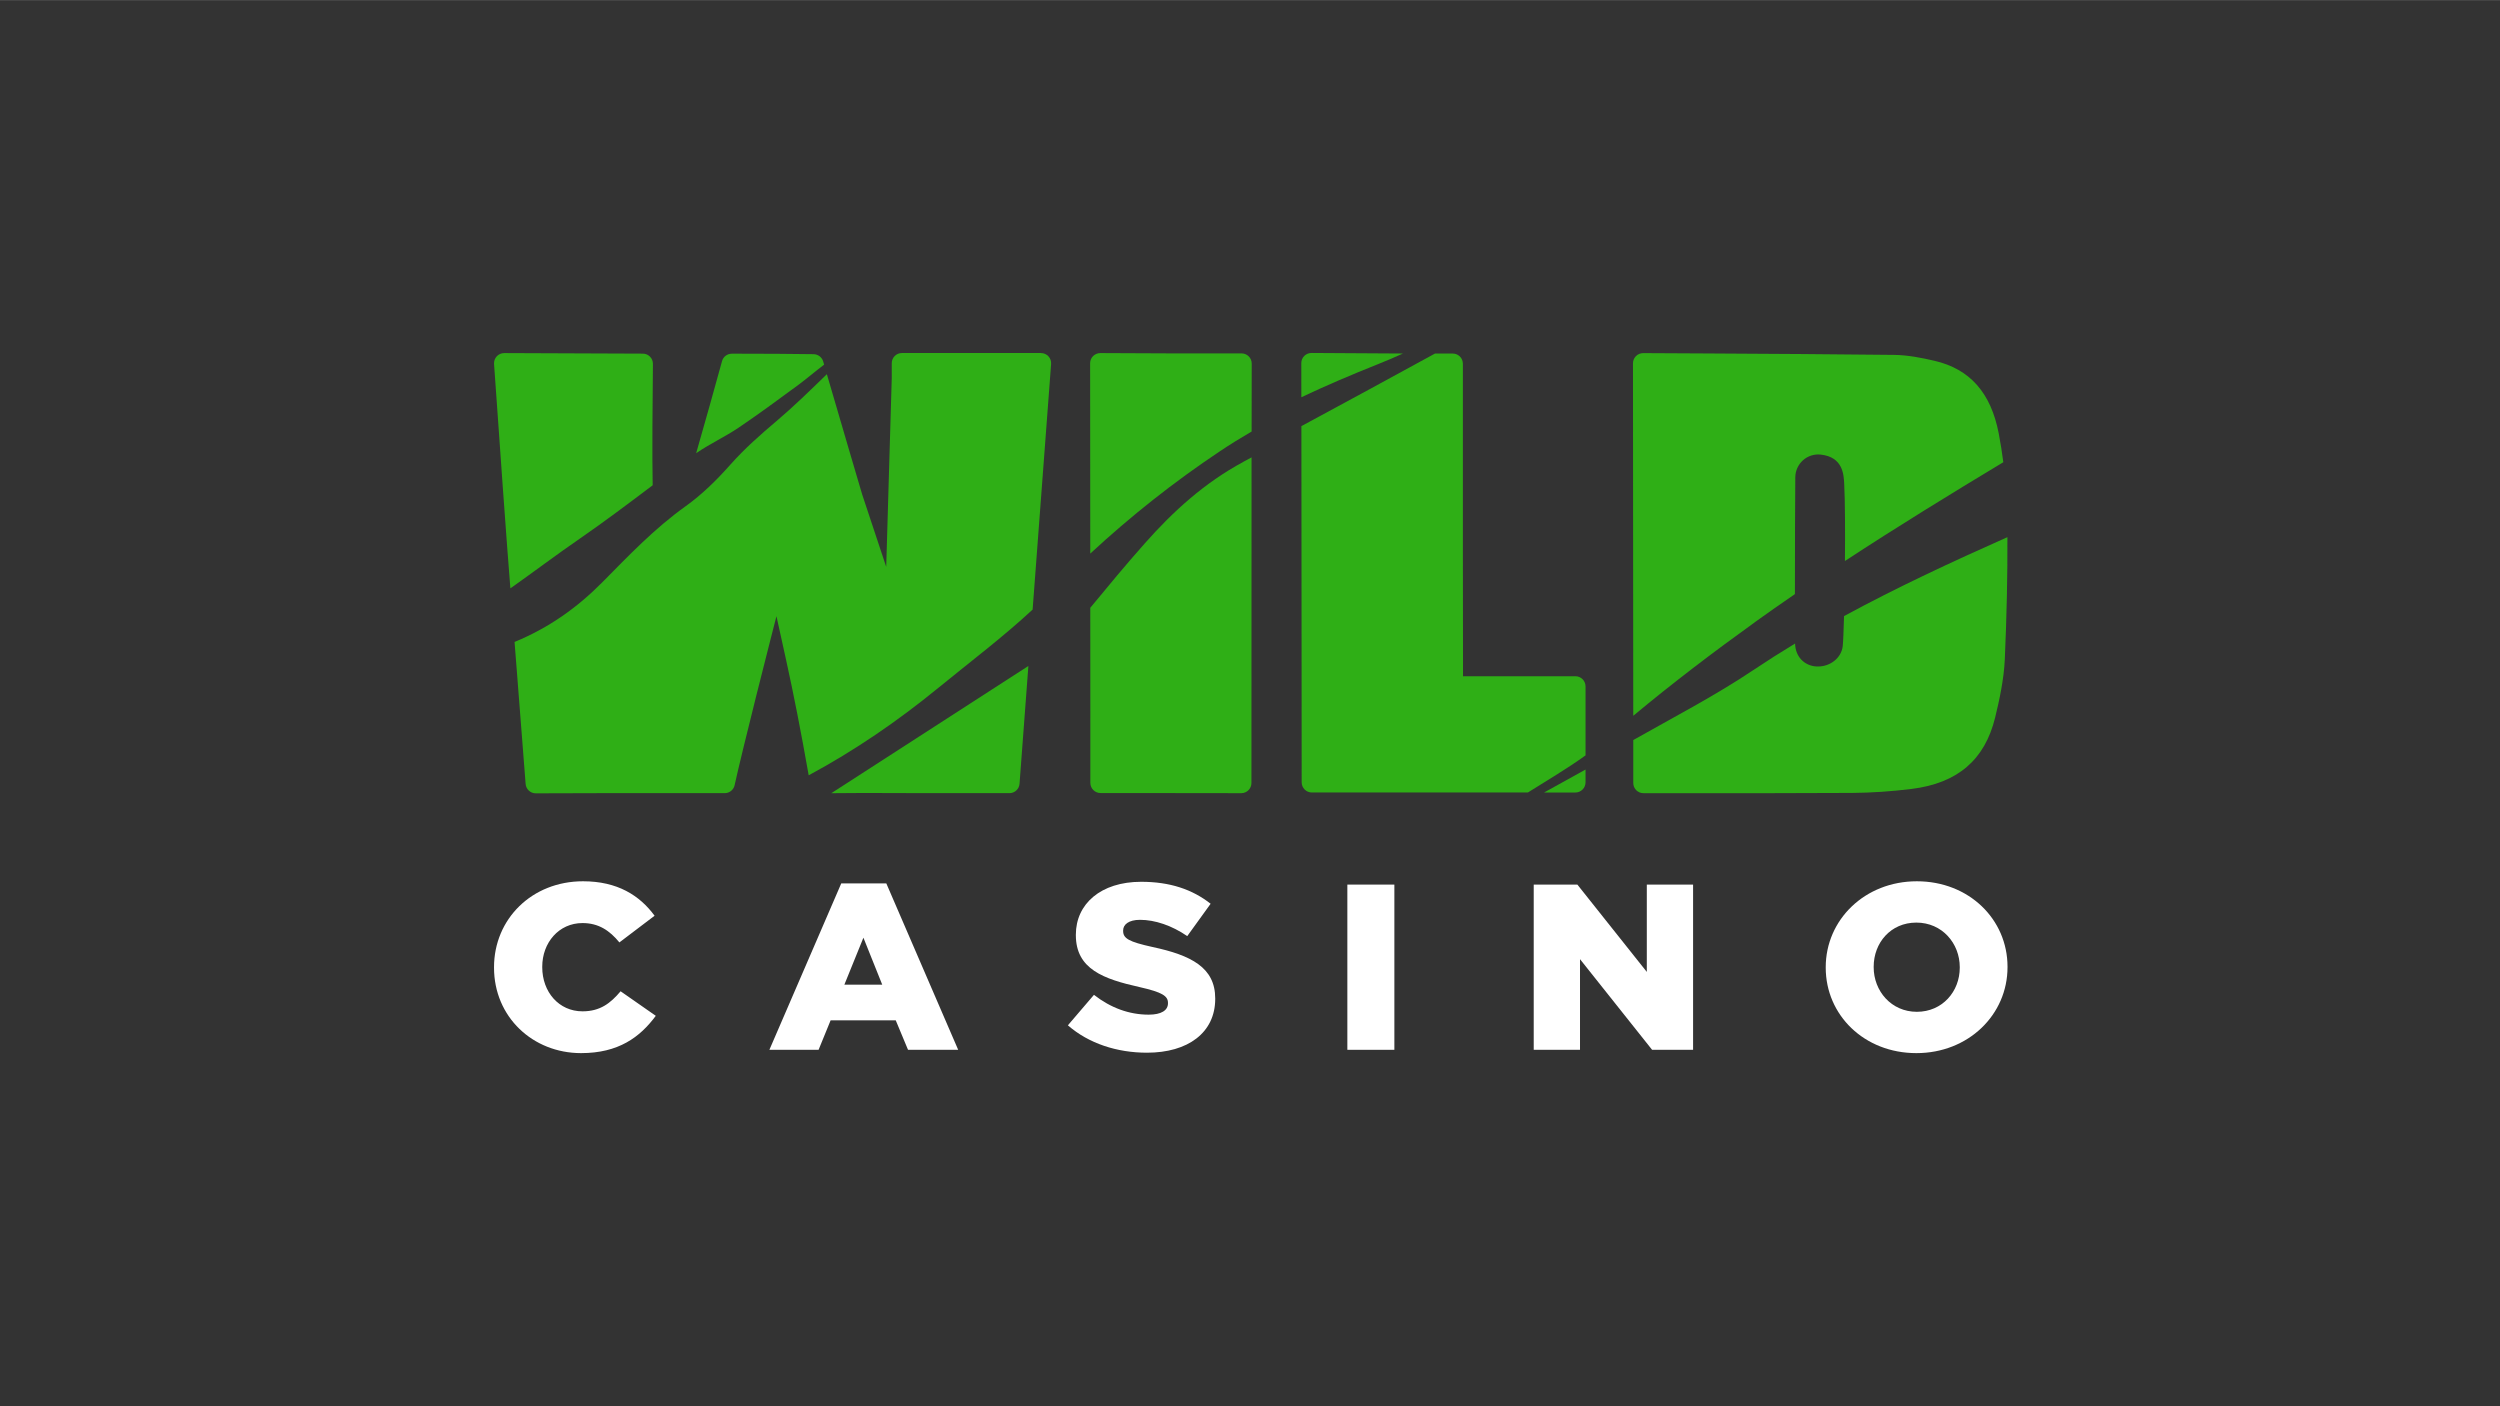 <svg width="128" height="72" viewBox="0 0 921 518" fill="none" xmlns="http://www.w3.org/2000/svg">
<rect x="0" y="0" width="921" height="518" fill="#333333" stroke="none"/>
<rect fill="#121212"/>
<path d="M182 356.457V356.285C182 338.545 195.94 324.63 214.777 324.63C227.484 324.63 235.65 329.848 241.152 337.324L228.187 347.156C224.634 342.813 220.551 340.025 214.592 340.025C205.883 340.025 199.764 347.242 199.764 356.112V356.285C199.764 365.413 205.895 372.544 214.592 372.544C221.081 372.544 224.893 369.583 228.631 365.154L241.596 374.197C235.737 382.104 227.829 387.939 214.062 387.939C196.298 387.939 182 374.641 182 356.457Z" fill="white"/>
<path d="M309.916 325.418H326.52L352.994 386.717H334.514L329.987 375.849H306.005L301.564 386.717H283.442L309.916 325.418ZM325.015 362.723L318.082 345.415L311.063 362.723H325.003H325.015Z" fill="white"/>
<path d="M393.419 377.681L403.017 366.467C409.148 371.254 415.982 373.77 423.174 373.77C427.788 373.77 430.28 372.204 430.28 369.601V369.428C430.28 366.912 428.232 365.518 419.794 363.605C406.558 360.645 396.343 356.993 396.343 344.472V344.299C396.343 332.999 405.497 324.82 420.411 324.82C430.983 324.82 439.248 327.608 445.996 332.913L437.386 344.83C431.699 340.919 425.481 338.834 419.979 338.834C415.81 338.834 413.762 340.574 413.762 342.745V342.918C413.762 345.706 415.896 346.915 424.507 348.827C438.804 351.874 447.686 356.389 447.686 367.787V367.96C447.686 380.395 437.645 387.784 422.545 387.784C411.529 387.784 401.056 384.392 393.407 377.693L393.419 377.681Z" fill="white"/>
<path d="M496.366 325.852H513.686V386.718H496.366V325.852Z" fill="white"/>
<path d="M565.024 325.852H581.099L606.684 358.024V325.852H623.732V386.718H608.633L582.073 353.324V386.718H565.024V325.852Z" fill="white"/>
<path d="M672.597 356.458V356.285C672.597 338.805 686.993 324.631 706.176 324.631C725.359 324.631 739.57 338.632 739.57 356.113V356.285C739.57 373.766 725.186 387.94 705.991 387.94C686.796 387.94 672.597 373.938 672.597 356.458ZM721.978 356.458V356.285C721.978 347.502 715.49 339.853 705.991 339.853C696.492 339.853 690.262 347.329 690.262 356.113V356.285C690.262 365.069 696.751 372.717 706.163 372.717C715.576 372.717 721.978 365.241 721.978 356.458Z" fill="white"/>
<path d="M240.446 178.75C240.228 168.17 240.382 147.781 240.536 134.033C240.561 131.956 238.894 130.25 236.804 130.25C221.3 130.212 195.64 130.097 185.765 130.045C183.585 130.032 181.867 131.879 182.008 134.059C182.431 139.971 183.213 150.974 183.662 157.283C184.675 171.723 185.727 186.649 186.83 201.32C187.214 206.449 187.612 211.592 188.022 216.721C196.576 210.694 204.937 204.359 213.567 198.422C222.698 192.125 231.559 185.431 240.433 178.75H240.446Z" fill="#2FAF16"/>
<path d="M293.73 142.056C297.09 139.568 300.283 136.824 303.604 134.297C303.489 133.913 303.386 133.541 303.271 133.156C302.809 131.579 301.386 130.476 299.732 130.45C290.857 130.309 281.894 130.284 273.173 130.271H269.608C267.916 130.271 266.428 131.386 265.992 133.028C263.402 142.543 259.631 155.88 256.464 166.934C261.388 163.523 266.967 160.971 271.968 157.611C279.355 152.623 286.549 147.326 293.73 142.043V142.056Z" fill="#2FAF16"/>
<path d="M329.523 292.133C333.318 292.133 337.127 292.171 340.923 292.171H371.867C373.829 292.171 375.457 290.658 375.598 288.709L378.856 245.313L306.26 292.184C314.057 292.069 321.88 292.107 329.51 292.133H329.523Z" fill="#2FAF16"/>
<path d="M383.495 130.026H377.212C362.028 130.026 347.127 130.026 332.264 130.026C330.187 130.026 328.52 131.706 328.52 133.783C328.52 135.438 328.52 137.31 328.52 139.31L326.481 208.802L317.62 182.116C317.62 182.116 309.015 152.98 304.616 137.823C298.551 143.709 292.523 149.621 286.073 155.084C280.11 160.123 274.378 165.189 269.197 170.998C264.209 176.64 258.669 182.129 252.5 186.527C241.113 194.671 231.649 204.609 222.031 214.342C212.631 223.857 202.218 231.244 189.6 236.45C189.6 236.45 189.574 236.45 189.561 236.45C189.741 238.733 189.908 241.016 190.1 243.311C191.267 258.212 192.485 273.588 193.639 288.771C193.793 290.733 195.422 292.247 197.397 292.234C215.594 292.131 234.009 292.157 251.859 292.17H266.978C268.735 292.17 270.261 290.951 270.633 289.233C272.095 282.513 275.468 268.869 278.661 256.071C282.457 240.939 286.047 226.974 286.047 226.974L289.651 243.337C292.421 255.943 295.024 269.151 297.922 285.591C314.837 276.486 330.7 265.624 345.742 253.326C357.373 243.811 369.466 234.706 380.418 224.537L387.227 134.065C387.394 131.885 385.675 130.039 383.495 130.039V130.026Z" fill="#2FAF16"/>
<path d="M646.511 229.16C651.384 225.672 656.296 222.223 661.246 218.837C661.246 202.371 661.31 183.418 661.387 175.762C661.412 173.377 662.451 171.12 664.221 169.53C665.99 167.939 668.376 167.183 670.735 167.439C674.813 167.875 676.942 169.696 678.07 171.851C679.199 174.005 679.314 176.442 679.404 178.173C679.725 184.546 679.776 195.664 679.673 206.642C698.781 194.113 718.337 182.097 738.022 170.248C737.573 166.695 736.996 163.156 736.329 159.642C733.456 144.664 725.698 135.906 712.631 132.879C708.155 131.84 702.884 130.763 697.742 130.712C675.082 130.443 652.025 130.314 629.738 130.186C621.607 130.148 613.477 130.096 605.359 130.058C603.282 130.058 601.589 131.725 601.589 133.802C601.653 177.134 601.666 221.081 601.692 263.669C616.093 251.679 631.058 240.279 646.511 229.186V229.16Z" fill="#2FAF16"/>
<path d="M739.541 197.853C719.151 206.919 698.928 216.306 679.346 226.937C679.192 232.451 679.026 236.555 678.859 238.004C678.397 242.249 674.383 245.506 669.793 245.506C669.6 245.506 669.408 245.506 669.203 245.506C664.586 245.224 661.38 241.748 661.316 237.042C656.11 240.184 650.967 243.454 645.889 246.852C631.911 256.226 616.561 264.19 601.698 272.602V288.427C601.698 290.492 603.365 292.172 605.43 292.172C610.393 292.172 619.1 292.172 624.101 292.172C643.183 292.172 662.932 292.21 682.334 292.082C689.362 292.03 696.748 291.543 704.263 290.607C721.139 288.504 731.193 279.925 735.001 264.344C736.579 257.868 738.233 250.251 738.566 242.928C739.285 226.591 739.592 211.766 739.528 197.853H739.541Z" fill="#2FAF16"/>
<path d="M516.848 130.205C505.96 130.167 494.868 130.103 483.185 130C481.095 129.987 479.389 131.667 479.402 133.758C479.402 137.938 479.402 142.132 479.415 146.312C488.623 141.952 498.01 137.964 507.512 134.181C510.667 132.937 513.77 131.578 516.861 130.205H516.848Z" fill="#2FAF16"/>
<path d="M580.369 249.104H538.973V244.115C538.973 243.372 538.858 171.443 538.922 133.959C538.922 131.882 537.242 130.215 535.165 130.215C532.998 130.215 530.83 130.215 528.65 130.215C512.261 139.153 495.885 148.117 479.433 156.952C479.471 187.627 479.484 218.301 479.51 248.963L479.535 288.178C479.535 290.243 481.215 291.923 483.28 291.923H562.877C570.033 287.421 577.445 283.074 584.113 278.252V252.836C584.113 250.771 582.433 249.091 580.369 249.091V249.104Z" fill="#2FAF16"/>
<path d="M580.369 291.932C582.434 291.932 584.114 290.253 584.114 288.188V283.469C579.035 286.303 573.931 289.124 568.84 291.932H580.369Z" fill="#2FAF16"/>
<path d="M457.981 170.159C443.785 177.815 432.243 188.279 421.805 200.077C414.893 207.861 408.263 215.863 401.659 223.878C401.659 238.228 401.659 252.501 401.684 266.633V288.382C401.684 290.446 403.377 292.126 405.442 292.126H416.509C429.871 292.126 443.631 292.126 457.275 292.178C459.353 292.178 461.033 290.498 461.033 288.42C461.033 243.319 461.046 204.232 461.071 168.467C460.045 169.044 459.007 169.608 457.968 170.146L457.981 170.159Z" fill="#2FAF16"/>
<path d="M457.362 130.171C441.73 130.197 424.956 130.171 405.375 130.043C403.297 130.043 401.592 131.71 401.604 133.787C401.643 157.088 401.656 180.556 401.656 203.908C416.557 190.109 432.433 177.542 449.424 166.206C453.259 163.641 457.144 161.23 461.094 158.948C461.094 150.433 461.12 142.097 461.132 133.903C461.132 131.825 459.453 130.158 457.375 130.158L457.362 130.171Z" fill="#2FAF16"/>
</svg>